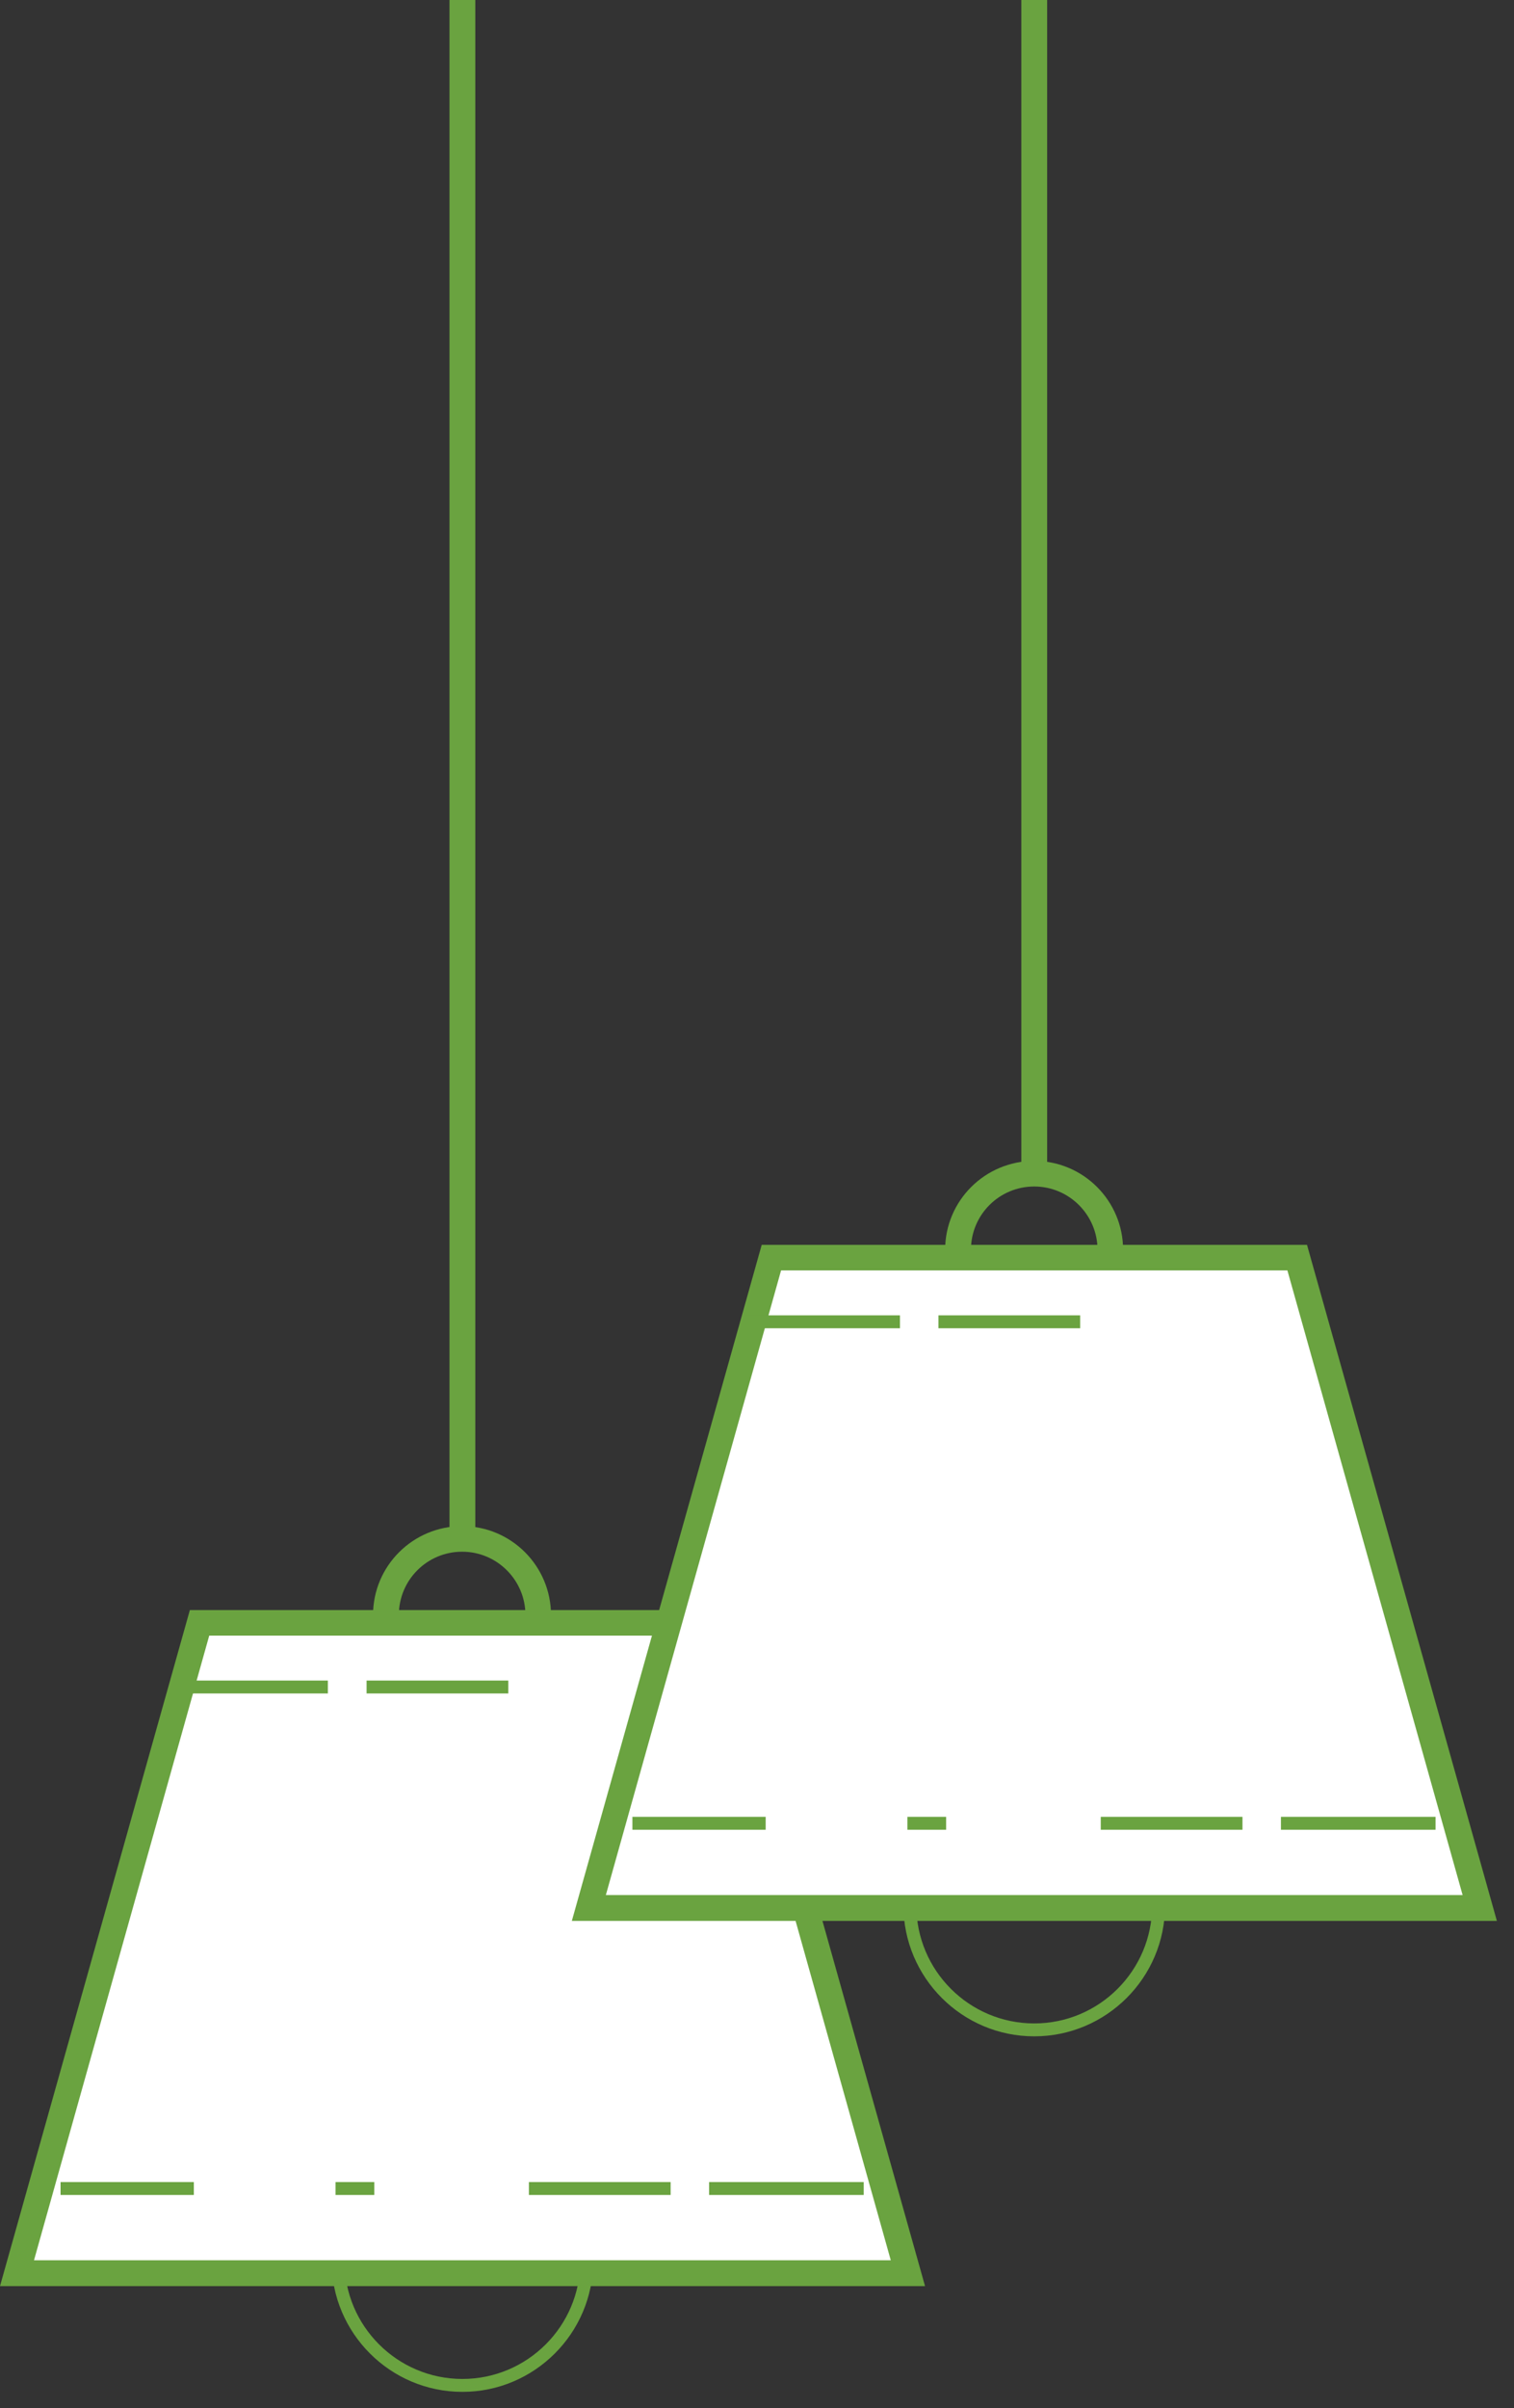 <svg xmlns="http://www.w3.org/2000/svg" width="61" height="97" viewBox="0 0 61 97" fill="none"><rect x="0" y="0" width="61" height="97" fill="#333333" stroke="none"/><path d="M19.15 0H18.11V61.67H19.15V0Z" fill="#6AA340"></path><path d="M22.21 65.05H21.17C21.17 63.65 20.03 62.5 18.62 62.5C17.21 62.5 16.07 63.64 16.07 65.05H15.03C15.03 63.07 16.64 61.47 18.62 61.47C20.6 61.47 22.2 63.08 22.2 65.05H22.21Z" fill="#6AA340"></path><path d="M36.57 91.56H0.68L8.04 65.36H29.22L36.57 91.56Z" fill="white"></path><path d="M37.26 92.08H0L7.65 64.85H29.62L37.27 92.08H37.26ZM1.37 91.04H35.89L28.83 65.88H8.43L1.37 91.04Z" fill="#6AA340"></path><path d="M20.48 68.21H14.77V67.69H20.48V68.21ZM13.21 68.21H6.98V67.69H13.21V68.21Z" fill="#6AA340"></path><path d="M34.8 88.41H28.57V87.89H34.8V88.41ZM27.02 88.41H21.31V87.89H27.02V88.41ZM15.08 88.41H13.52V87.89H15.08V88.41ZM7.81 88.41H2.44V87.89H7.81V88.41Z" fill="#6AA340"></path><path d="M42.19 0H41.15V46.96H42.19V0Z" fill="#6AA340"></path><path d="M45.26 50.34H44.22C44.22 48.94 43.08 47.79 41.67 47.79C40.26 47.79 39.12 48.93 39.12 50.34H38.08C38.08 48.36 39.69 46.76 41.67 46.76C43.65 46.76 45.25 48.37 45.25 50.34H45.26Z" fill="#6AA340"></path><path d="M59.62 76.85H23.72L31.08 50.65H52.26L59.62 76.85Z" fill="white"></path><path d="M60.3 77.37H23.04L30.69 50.14H52.66L60.31 77.37H60.3ZM24.41 76.33H58.93L51.87 51.17H31.47L24.41 76.33Z" fill="#6AA340"></path><path d="M43.52 53.5H37.81V52.98H43.52V53.5ZM36.26 53.5H30.03V52.98H36.26V53.5Z" fill="#6AA340"></path><path d="M57.84 73.7H51.61V73.18H57.84V73.7ZM50.06 73.7H44.35V73.18H50.06V73.7ZM38.12 73.7H36.56V73.18H38.12V73.7ZM30.85 73.7H25.48V73.18H30.85V73.7Z" fill="#6AA340"></path><path d="M18.63 96.34C15.72 96.34 13.36 93.97 13.36 91.07H13.88C13.88 93.69 16.01 95.82 18.63 95.82C21.25 95.82 23.38 93.69 23.38 91.07H23.9C23.9 93.98 21.53 96.34 18.63 96.34Z" fill="#6AA340"></path><path d="M41.67 82.02C38.76 82.02 36.4 79.65 36.4 76.75H36.92C36.92 79.37 39.05 81.5 41.67 81.5C44.29 81.5 46.42 79.37 46.42 76.75H46.94C46.94 79.66 44.57 82.02 41.67 82.02Z" fill="#6AA340"></path></svg>